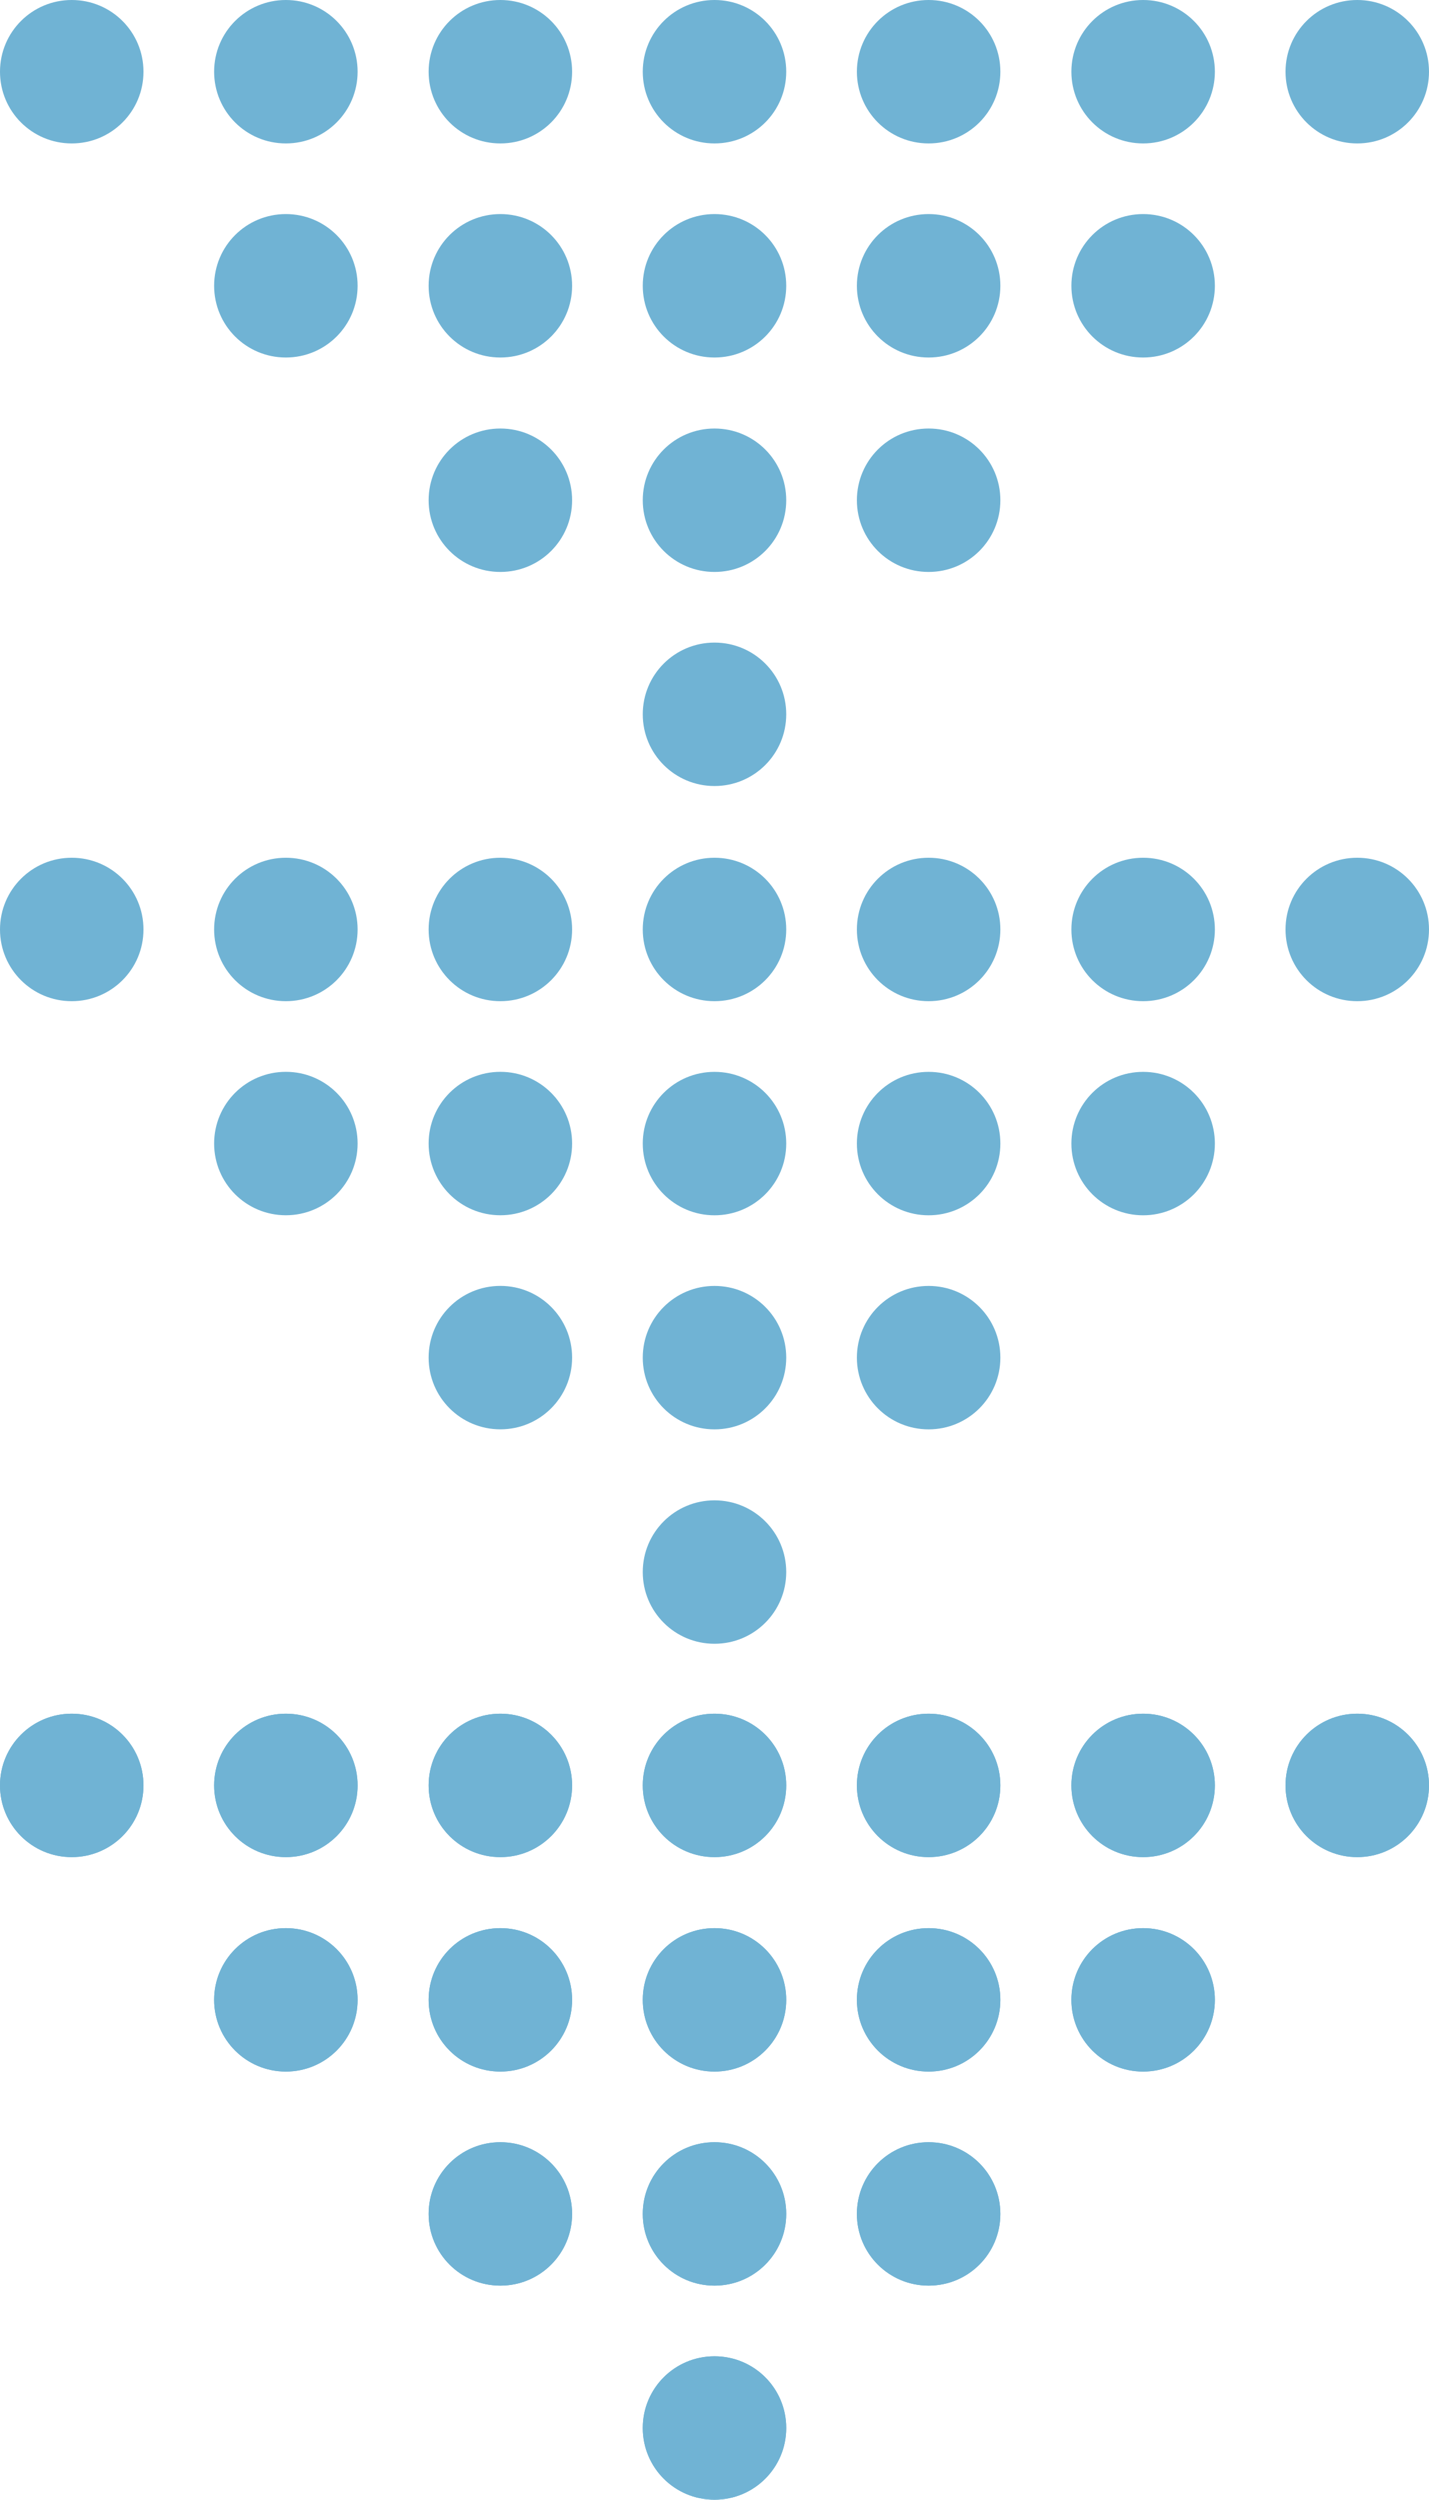 <svg width="179" height="313" viewBox="0 0 179 313" fill="none" xmlns="http://www.w3.org/2000/svg">
<g clip-path="url(#clip0_453_1564)">
<path d="M89.5 295.039C84.528 295.039 80.513 299.05 80.513 304.019C80.513 308.988 84.528 313 89.5 313C94.472 313 98.486 308.988 98.486 304.019C98.486 299.05 94.472 295.039 89.5 295.039Z" fill="#70B3D4"/>
<path d="M89.5 268.234C84.528 268.234 80.513 272.246 80.513 277.215C80.513 282.184 84.528 286.195 89.5 286.195C94.472 286.195 98.486 282.184 98.486 277.215C98.486 272.246 94.472 268.234 89.5 268.234Z" fill="#70B3D4"/>
<path d="M62.678 268.234C57.705 268.234 53.691 272.246 53.691 277.215C53.691 282.184 57.705 286.195 62.678 286.195C67.65 286.195 71.664 282.184 71.664 277.215C71.664 272.246 67.65 268.234 62.678 268.234Z" fill="#70B3D4"/>
<path d="M116.322 268.234C111.35 268.234 107.336 272.246 107.336 277.215C107.336 282.184 111.35 286.195 116.322 286.195C121.294 286.195 125.309 282.184 125.309 277.215C125.309 272.246 121.294 268.234 116.322 268.234Z" fill="#70B3D4"/>
<path d="M89.5 241.429C84.528 241.429 80.513 245.441 80.513 250.41C80.513 255.379 84.528 259.391 89.5 259.391C94.472 259.391 98.486 255.379 98.486 250.41C98.486 245.441 94.472 241.429 89.5 241.429Z" fill="#70B3D4"/>
<path d="M62.678 241.429C57.705 241.429 53.691 245.441 53.691 250.41C53.691 255.379 57.705 259.391 62.678 259.391C67.65 259.391 71.664 255.379 71.664 250.41C71.664 245.441 67.65 241.429 62.678 241.429Z" fill="#70B3D4"/>
<path d="M35.808 241.429C30.836 241.429 26.822 245.441 26.822 250.41C26.822 255.379 30.836 259.391 35.808 259.391C40.781 259.391 44.795 255.379 44.795 250.41C44.795 245.441 40.781 241.429 35.808 241.429Z" fill="#70B3D4"/>
<path d="M116.322 241.429C111.35 241.429 107.336 245.441 107.336 250.41C107.336 255.379 111.35 259.391 116.322 259.391C121.294 259.391 125.309 255.379 125.309 250.41C125.309 245.441 121.294 241.429 116.322 241.429Z" fill="#70B3D4"/>
<path d="M143.191 241.429C138.219 241.429 134.205 245.441 134.205 250.41C134.205 255.379 138.219 259.391 143.191 259.391C148.163 259.391 152.178 255.379 152.178 250.41C152.178 245.441 148.163 241.429 143.191 241.429Z" fill="#70B3D4"/>
<path d="M89.5 214.578C84.528 214.578 80.513 218.589 80.513 223.558C80.513 228.527 84.528 232.539 89.5 232.539C94.472 232.539 98.486 228.527 98.486 223.558C98.486 218.589 94.472 214.578 89.5 214.578Z" fill="#70B3D4"/>
<path d="M62.678 214.578C57.705 214.578 53.691 218.589 53.691 223.558C53.691 228.527 57.705 232.539 62.678 232.539C67.65 232.539 71.664 228.527 71.664 223.558C71.664 218.589 67.65 214.578 62.678 214.578Z" fill="#70B3D4"/>
<path d="M35.808 214.578C30.836 214.578 26.822 218.589 26.822 223.558C26.822 228.527 30.836 232.539 35.808 232.539C40.781 232.539 44.795 228.527 44.795 223.558C44.795 218.589 40.781 214.578 35.808 214.578Z" fill="#70B3D4"/>
<path d="M8.986 214.578C4.014 214.578 -0 218.589 -0 223.558C-0 228.527 4.014 232.539 8.986 232.539C13.958 232.539 17.973 228.527 17.973 223.558C17.973 218.589 13.958 214.578 8.986 214.578Z" fill="#70B3D4"/>
<path d="M116.322 214.578C111.35 214.578 107.336 218.589 107.336 223.558C107.336 228.527 111.35 232.539 116.322 232.539C121.294 232.539 125.309 228.527 125.309 223.558C125.309 218.589 121.294 214.578 116.322 214.578Z" fill="#70B3D4"/>
<path d="M143.191 214.578C138.219 214.578 134.205 218.589 134.205 223.558C134.205 228.527 138.219 232.539 143.191 232.539C148.163 232.539 152.178 228.527 152.178 223.558C152.178 218.589 148.163 214.578 143.191 214.578Z" fill="#70B3D4"/>
<path d="M170.014 214.578C165.041 214.578 161.027 218.589 161.027 223.558C161.027 228.527 165.041 232.539 170.014 232.539C174.986 232.539 179 228.527 179 223.558C179 218.589 174.986 214.578 170.014 214.578Z" fill="#70B3D4"/>
<path d="M89.5 295.039C84.528 295.039 80.513 299.05 80.513 304.019C80.513 308.988 84.528 313 89.5 313C94.472 313 98.486 308.988 98.486 304.019C98.486 299.05 94.472 295.039 89.5 295.039Z" fill="#70B3D4"/>
<path d="M89.5 268.234C84.528 268.234 80.513 272.246 80.513 277.215C80.513 282.184 84.528 286.195 89.5 286.195C94.472 286.195 98.486 282.184 98.486 277.215C98.486 272.246 94.472 268.234 89.5 268.234Z" fill="#70B3D4"/>
<path d="M62.678 268.234C57.705 268.234 53.691 272.246 53.691 277.215C53.691 282.184 57.705 286.195 62.678 286.195C67.65 286.195 71.664 282.184 71.664 277.215C71.664 272.246 67.65 268.234 62.678 268.234Z" fill="#70B3D4"/>
<path d="M116.322 268.234C111.35 268.234 107.336 272.246 107.336 277.215C107.336 282.184 111.35 286.195 116.322 286.195C121.294 286.195 125.309 282.184 125.309 277.215C125.309 272.246 121.294 268.234 116.322 268.234Z" fill="#70B3D4"/>
<path d="M89.5 241.429C84.528 241.429 80.513 245.441 80.513 250.41C80.513 255.379 84.528 259.391 89.5 259.391C94.472 259.391 98.486 255.379 98.486 250.41C98.486 245.441 94.472 241.429 89.5 241.429Z" fill="#70B3D4"/>
<path d="M62.678 241.429C57.705 241.429 53.691 245.441 53.691 250.41C53.691 255.379 57.705 259.391 62.678 259.391C67.65 259.391 71.664 255.379 71.664 250.41C71.664 245.441 67.65 241.429 62.678 241.429Z" fill="#70B3D4"/>
<path d="M35.808 241.429C30.836 241.429 26.822 245.441 26.822 250.41C26.822 255.379 30.836 259.391 35.808 259.391C40.781 259.391 44.795 255.379 44.795 250.41C44.795 245.441 40.781 241.429 35.808 241.429Z" fill="#70B3D4"/>
<path d="M116.322 241.429C111.35 241.429 107.336 245.441 107.336 250.41C107.336 255.379 111.35 259.391 116.322 259.391C121.294 259.391 125.309 255.379 125.309 250.41C125.309 245.441 121.294 241.429 116.322 241.429Z" fill="#70B3D4"/>
<path d="M143.191 241.429C138.219 241.429 134.205 245.441 134.205 250.41C134.205 255.379 138.219 259.391 143.191 259.391C148.163 259.391 152.178 255.379 152.178 250.41C152.178 245.441 148.163 241.429 143.191 241.429Z" fill="#70B3D4"/>
<path d="M89.5 214.578C84.528 214.578 80.513 218.589 80.513 223.558C80.513 228.527 84.528 232.539 89.5 232.539C94.472 232.539 98.486 228.527 98.486 223.558C98.486 218.589 94.472 214.578 89.5 214.578Z" fill="#70B3D4"/>
<path d="M62.678 214.578C57.705 214.578 53.691 218.589 53.691 223.558C53.691 228.527 57.705 232.539 62.678 232.539C67.65 232.539 71.664 228.527 71.664 223.558C71.664 218.589 67.65 214.578 62.678 214.578Z" fill="#70B3D4"/>
<path d="M35.808 214.578C30.836 214.578 26.822 218.589 26.822 223.558C26.822 228.527 30.836 232.539 35.808 232.539C40.781 232.539 44.795 228.527 44.795 223.558C44.795 218.589 40.781 214.578 35.808 214.578Z" fill="#70B3D4"/>
<path d="M8.986 214.578C4.014 214.578 -0 218.589 -0 223.558C-0 228.527 4.014 232.539 8.986 232.539C13.958 232.539 17.973 228.527 17.973 223.558C17.973 218.589 13.958 214.578 8.986 214.578Z" fill="#70B3D4"/>
<path d="M116.322 214.578C111.35 214.578 107.336 218.589 107.336 223.558C107.336 228.527 111.35 232.539 116.322 232.539C121.294 232.539 125.309 228.527 125.309 223.558C125.309 218.589 121.294 214.578 116.322 214.578Z" fill="#70B3D4"/>
<path d="M143.191 214.578C138.219 214.578 134.205 218.589 134.205 223.558C134.205 228.527 138.219 232.539 143.191 232.539C148.163 232.539 152.178 228.527 152.178 223.558C152.178 218.589 148.163 214.578 143.191 214.578Z" fill="#70B3D4"/>
<path d="M170.014 214.578C165.041 214.578 161.027 218.589 161.027 223.558C161.027 228.527 165.041 232.539 170.014 232.539C174.986 232.539 179 228.527 179 223.558C179 218.589 174.986 214.578 170.014 214.578Z" fill="#70B3D4"/>
<path d="M89.5 187.863C84.528 187.863 80.513 191.875 80.513 196.844C80.513 201.813 84.528 205.824 89.5 205.824C94.472 205.824 98.486 201.813 98.486 196.844C98.486 191.875 94.472 187.863 89.5 187.863Z" fill="#70B3D4"/>
<path d="M89.5 161.015C84.528 161.015 80.513 165.027 80.513 169.996C80.513 174.965 84.528 178.977 89.5 178.977C94.472 178.977 98.486 174.965 98.486 169.996C98.486 165.027 94.472 161.015 89.5 161.015Z" fill="#70B3D4"/>
<path d="M62.678 161.011C57.705 161.011 53.691 165.023 53.691 169.992C53.691 174.961 57.705 178.973 62.678 178.973C67.65 178.973 71.664 174.961 71.664 169.992C71.664 165.023 67.65 161.011 62.678 161.011Z" fill="#70B3D4"/>
<path d="M116.322 161.015C111.35 161.015 107.336 165.027 107.336 169.996C107.336 174.965 111.35 178.977 116.322 178.977C121.294 178.977 125.309 174.965 125.309 169.996C125.309 165.027 121.294 161.015 116.322 161.015Z" fill="#70B3D4"/>
<path d="M89.5 134.211C84.528 134.211 80.513 138.222 80.513 143.191C80.513 148.16 84.528 152.172 89.5 152.172C94.472 152.172 98.486 148.16 98.486 143.191C98.486 138.222 94.472 134.211 89.5 134.211Z" fill="#70B3D4"/>
<path d="M62.678 134.207C57.705 134.207 53.691 138.218 53.691 143.187C53.691 148.156 57.705 152.168 62.678 152.168C67.65 152.168 71.664 148.156 71.664 143.187C71.664 138.218 67.65 134.207 62.678 134.207Z" fill="#70B3D4"/>
<path d="M35.808 134.207C30.836 134.207 26.822 138.218 26.822 143.187C26.822 148.156 30.836 152.168 35.808 152.168C40.781 152.168 44.795 148.156 44.795 143.187C44.795 138.218 40.781 134.207 35.808 134.207Z" fill="#70B3D4"/>
<path d="M116.322 134.211C111.35 134.211 107.336 138.222 107.336 143.191C107.336 148.16 111.35 152.172 116.322 152.172C121.294 152.172 125.309 148.16 125.309 143.191C125.309 138.222 121.294 134.211 116.322 134.211Z" fill="#70B3D4"/>
<path d="M143.191 134.211C138.219 134.211 134.205 138.222 134.205 143.191C134.205 148.16 138.219 152.172 143.191 152.172C148.163 152.172 152.178 148.16 152.178 143.191C152.178 138.222 148.163 134.211 143.191 134.211Z" fill="#70B3D4"/>
<path d="M89.5 107.402C84.528 107.402 80.513 111.414 80.513 116.383C80.513 121.352 84.528 125.363 89.5 125.363C94.472 125.363 98.486 121.352 98.486 116.383C98.486 111.414 94.472 107.402 89.5 107.402Z" fill="#70B3D4"/>
<path d="M62.678 107.402C57.705 107.402 53.691 111.414 53.691 116.383C53.691 121.352 57.705 125.363 62.678 125.363C67.65 125.363 71.664 121.352 71.664 116.383C71.664 111.414 67.65 107.402 62.678 107.402Z" fill="#70B3D4"/>
<path d="M35.808 107.402C30.836 107.402 26.822 111.414 26.822 116.383C26.822 121.352 30.836 125.363 35.808 125.363C40.781 125.363 44.795 121.352 44.795 116.383C44.795 111.414 40.781 107.402 35.808 107.402Z" fill="#70B3D4"/>
<path d="M8.986 107.402C4.014 107.402 -0 111.414 -0 116.383C-0 121.352 4.014 125.363 8.986 125.363C13.958 125.363 17.973 121.352 17.973 116.383C17.973 111.414 13.958 107.402 8.986 107.402Z" fill="#70B3D4"/>
<path d="M116.322 107.402C111.35 107.402 107.336 111.414 107.336 116.383C107.336 121.352 111.35 125.363 116.322 125.363C121.294 125.363 125.309 121.352 125.309 116.383C125.309 111.414 121.294 107.402 116.322 107.402Z" fill="#70B3D4"/>
<path d="M143.191 107.402C138.219 107.402 134.205 111.414 134.205 116.383C134.205 121.352 138.219 125.363 143.191 125.363C148.163 125.363 152.178 121.352 152.178 116.383C152.178 111.414 148.163 107.402 143.191 107.402Z" fill="#70B3D4"/>
<path d="M170.014 107.402C165.041 107.402 161.027 111.414 161.027 116.383C161.027 121.352 165.041 125.363 170.014 125.363C174.986 125.363 179 121.352 179 116.383C179 111.414 174.986 107.402 170.014 107.402Z" fill="#70B3D4"/>
<path d="M89.5 80.461C84.528 80.461 80.513 84.472 80.513 89.441C80.513 94.41 84.528 98.422 89.5 98.422C94.472 98.422 98.486 94.41 98.486 89.441C98.486 84.472 94.472 80.461 89.5 80.461Z" fill="#70B3D4"/>
<path d="M89.5 53.656C84.528 53.656 80.513 57.668 80.513 62.637C80.513 67.606 84.528 71.617 89.5 71.617C94.472 71.617 98.486 67.606 98.486 62.637C98.486 57.668 94.472 53.656 89.5 53.656Z" fill="#70B3D4"/>
<path d="M62.678 53.656C57.705 53.656 53.691 57.668 53.691 62.637C53.691 67.606 57.705 71.617 62.678 71.617C67.65 71.617 71.664 67.606 71.664 62.637C71.664 57.668 67.65 53.656 62.678 53.656Z" fill="#70B3D4"/>
<path d="M116.322 53.656C111.35 53.656 107.336 57.668 107.336 62.637C107.336 67.606 111.35 71.617 116.322 71.617C121.294 71.617 125.309 67.606 125.309 62.637C125.309 57.668 121.294 53.656 116.322 53.656Z" fill="#70B3D4"/>
<path d="M89.5 26.804C84.528 26.804 80.513 30.816 80.513 35.785C80.513 40.754 84.528 44.766 89.5 44.766C94.472 44.766 98.486 40.754 98.486 35.785C98.486 30.816 94.472 26.804 89.5 26.804Z" fill="#70B3D4"/>
<path d="M62.678 26.804C57.705 26.804 53.691 30.816 53.691 35.785C53.691 40.754 57.705 44.766 62.678 44.766C67.65 44.766 71.664 40.754 71.664 35.785C71.664 30.816 67.65 26.804 62.678 26.804Z" fill="#70B3D4"/>
<path d="M35.808 26.804C30.836 26.804 26.822 30.816 26.822 35.785C26.822 40.754 30.836 44.766 35.808 44.766C40.781 44.766 44.795 40.754 44.795 35.785C44.795 30.816 40.781 26.804 35.808 26.804Z" fill="#70B3D4"/>
<path d="M116.322 26.804C111.35 26.804 107.336 30.816 107.336 35.785C107.336 40.754 111.35 44.766 116.322 44.766C121.294 44.766 125.309 40.754 125.309 35.785C125.309 30.816 121.294 26.804 116.322 26.804Z" fill="#70B3D4"/>
<path d="M143.191 26.804C138.219 26.804 134.205 30.816 134.205 35.785C134.205 40.754 138.219 44.766 143.191 44.766C148.163 44.766 152.178 40.754 152.178 35.785C152.178 30.816 148.163 26.804 143.191 26.804Z" fill="#70B3D4"/>
<path d="M89.5 -0C84.528 -0 80.513 4.011 80.513 8.98C80.513 13.949 84.528 17.961 89.5 17.961C94.472 17.961 98.486 13.949 98.486 8.98C98.486 4.011 94.472 -0 89.5 -0Z" fill="#70B3D4"/>
<path d="M62.678 -0C57.705 -0 53.691 4.011 53.691 8.98C53.691 13.949 57.705 17.961 62.678 17.961C67.65 17.961 71.664 13.949 71.664 8.98C71.664 4.011 67.65 -0 62.678 -0Z" fill="#70B3D4"/>
<path d="M35.808 -0C30.836 -0 26.822 4.011 26.822 8.98C26.822 13.949 30.836 17.961 35.808 17.961C40.781 17.961 44.795 13.949 44.795 8.98C44.795 4.011 40.781 -0 35.808 -0Z" fill="#70B3D4"/>
<path d="M8.986 -0C4.014 -0 -0 4.011 -0 8.98C-0 13.949 4.014 17.961 8.986 17.961C13.958 17.961 17.973 13.949 17.973 8.98C17.973 4.011 13.958 -0 8.986 -0Z" fill="#70B3D4"/>
<path d="M116.322 -0C111.35 -0 107.336 4.011 107.336 8.98C107.336 13.949 111.35 17.961 116.322 17.961C121.294 17.961 125.309 13.949 125.309 8.98C125.309 4.011 121.294 -0 116.322 -0Z" fill="#70B3D4"/>
<path d="M143.191 -0C138.219 -0 134.205 4.011 134.205 8.98C134.205 13.949 138.219 17.961 143.191 17.961C148.163 17.961 152.178 13.949 152.178 8.98C152.178 4.011 148.163 -0 143.191 -0Z" fill="#70B3D4"/>
<path d="M170.014 -0C165.041 -0 161.027 4.011 161.027 8.98C161.027 13.949 165.041 17.961 170.014 17.961C174.986 17.961 179 13.949 179 8.98C179 4.011 174.986 -0 170.014 -0Z" fill="#70B3D4"/>
</g>
<defs>
<clipPath id="clip0_453_1564">
<rect width="179" height="313" fill="white" transform="translate(179 313) rotate(180)"/>
</clipPath>
</defs>
</svg>
